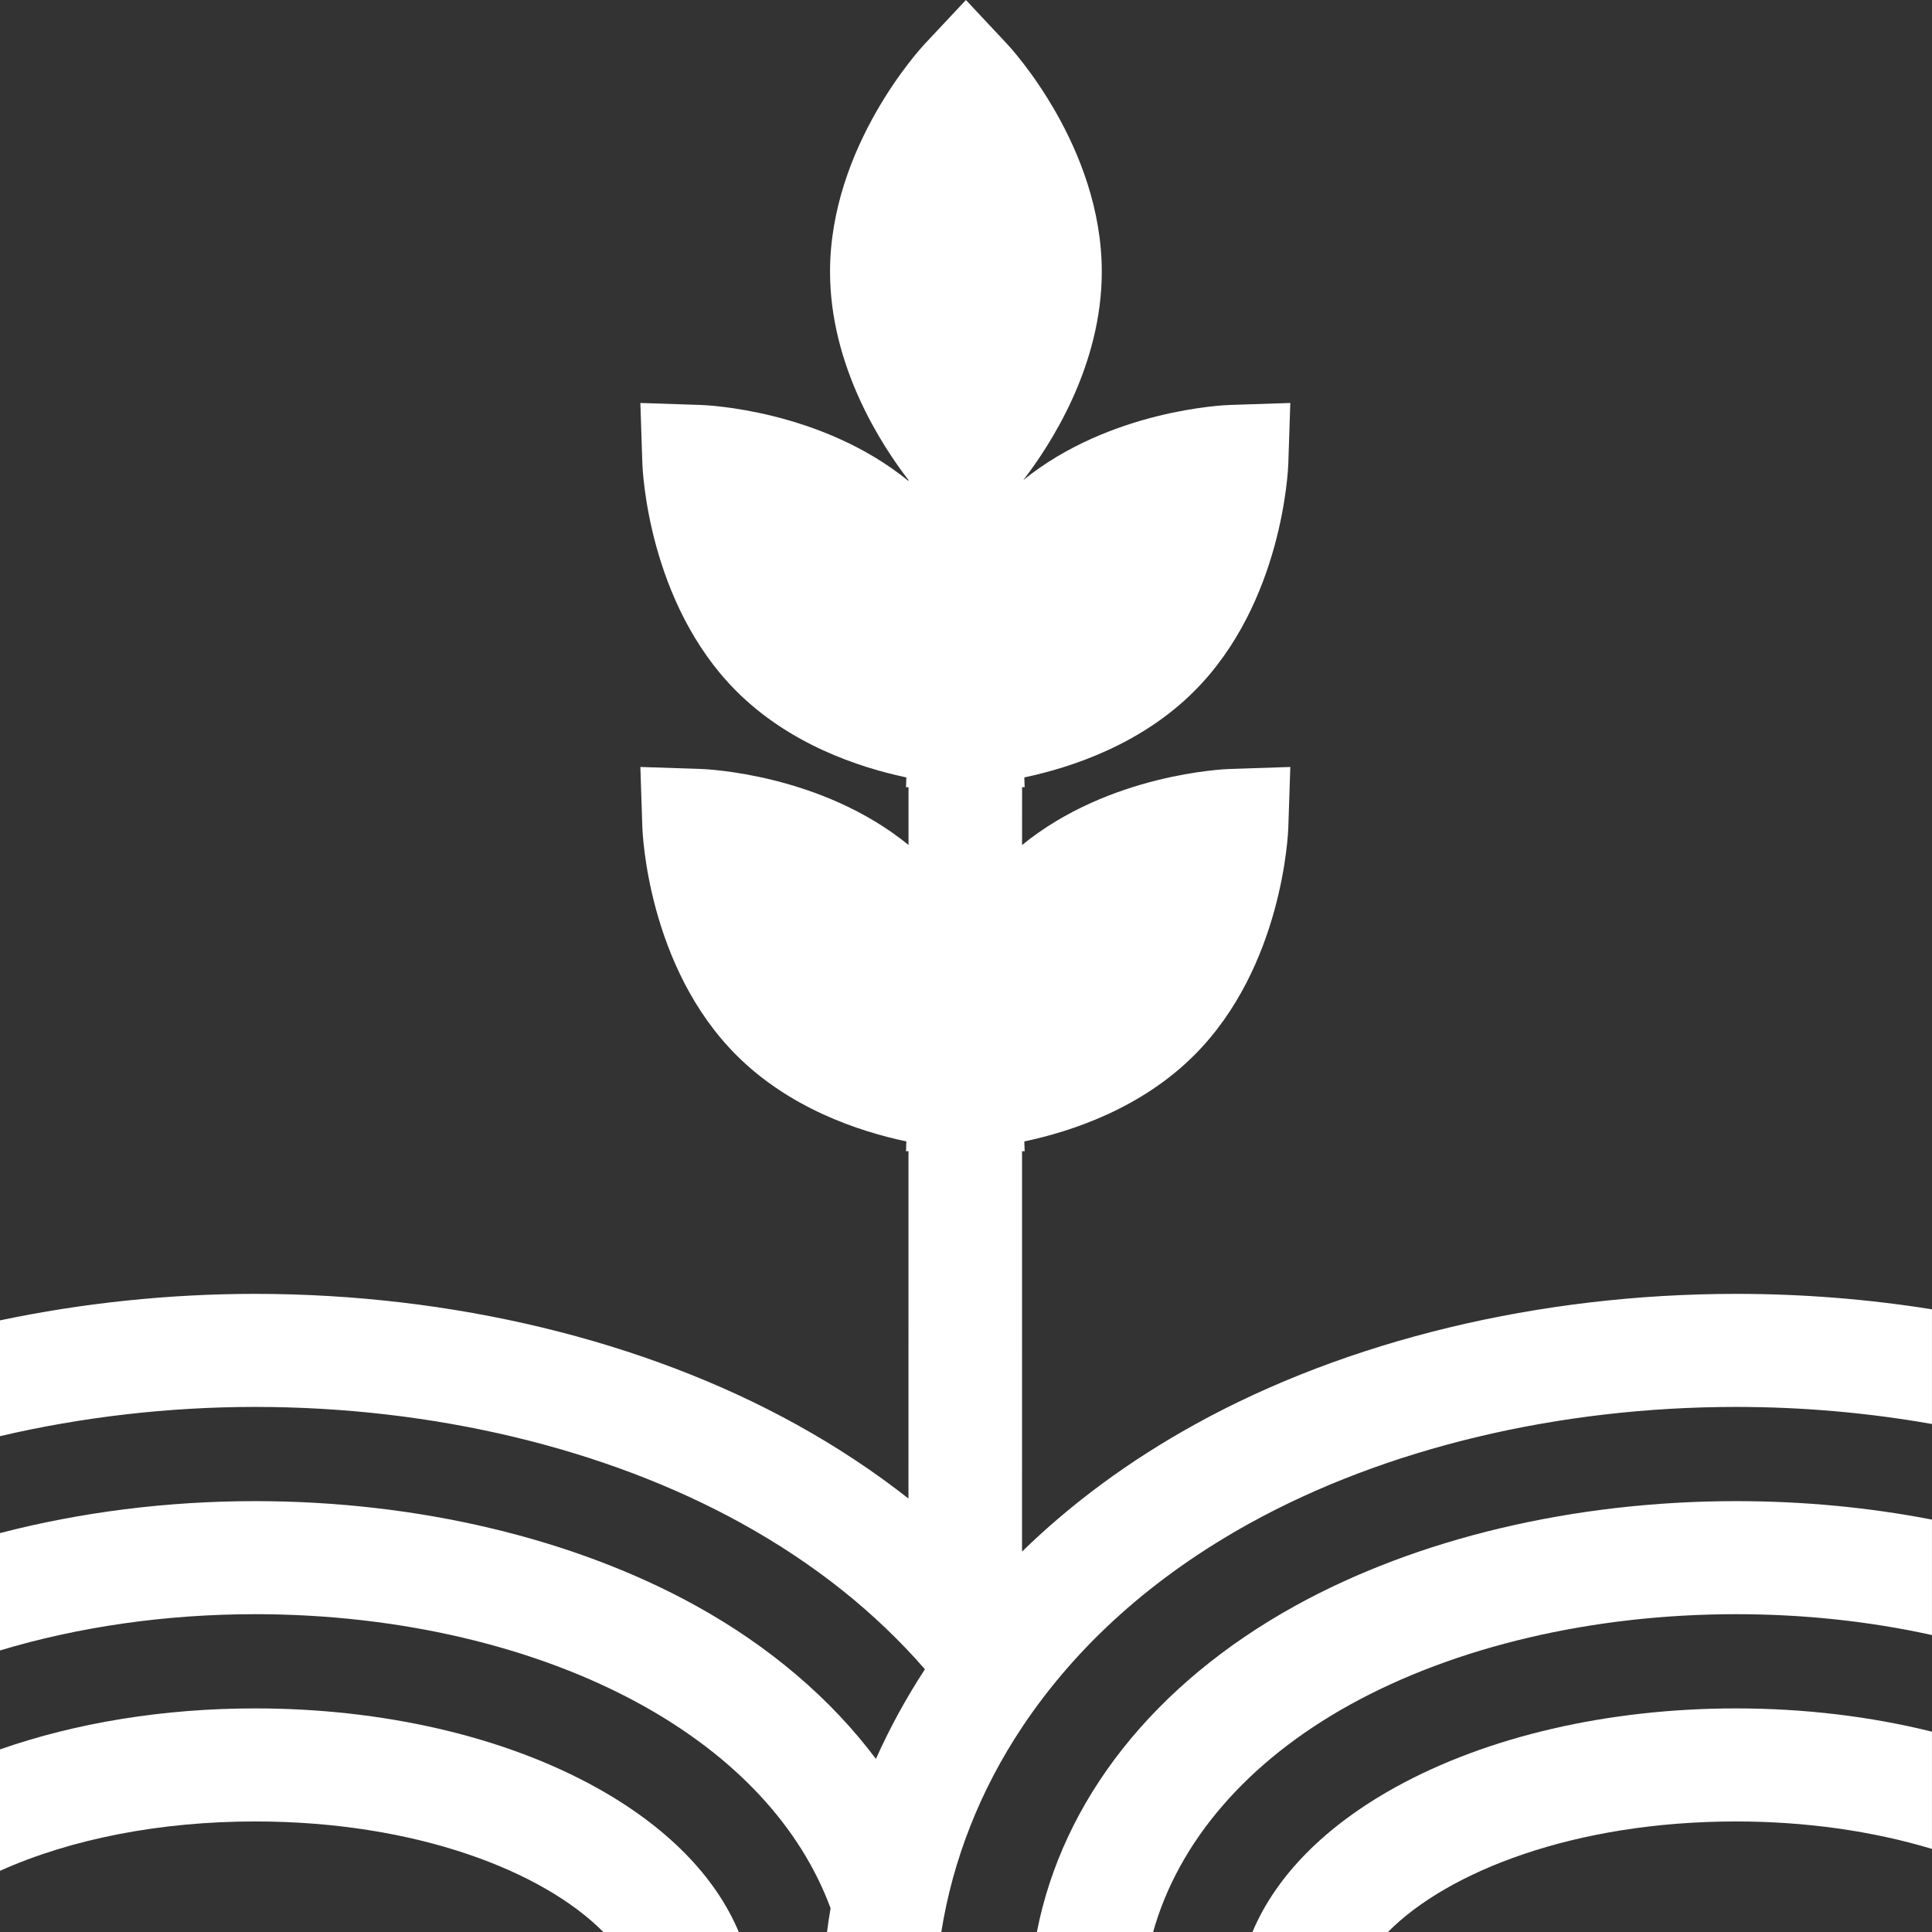 <svg width="64" height="64" viewBox="0 0 64 64" fill="none" xmlns="http://www.w3.org/2000/svg">
<rect x="0" y="0" width="64" height="64" fill="#333333" stroke="none"/>
<g clip-path="url(#clip0_133_979)">
<path d="M19.735 59.204C16.69 57.52 12.683 56.593 8.451 56.593C5.429 56.593 2.524 57.068 0 57.951V61.973C2.36 60.914 5.313 60.338 8.451 60.338C13.795 60.338 17.992 61.988 19.986 64H24.473C23.698 62.153 22.081 60.501 19.735 59.204Z" fill="white"/>
<path d="M57.512 42.861C50.995 42.861 44.627 44.397 39.584 47.186C37.415 48.385 35.501 49.794 33.856 51.399L33.857 38.134L33.943 38.137L33.932 37.811C35.526 37.475 37.809 36.706 39.561 34.955C42.493 32.023 42.671 27.602 42.677 27.415L42.743 25.407L40.735 25.473C40.562 25.479 36.749 25.633 33.857 27.993L33.858 26.076L33.943 26.078L33.932 25.753C35.526 25.416 37.809 24.648 39.561 22.896C42.493 19.964 42.671 15.543 42.677 15.356L42.743 13.349L40.735 13.415C40.563 13.42 36.784 13.574 33.898 15.903C34.791 14.747 36.498 12.129 36.498 9.001C36.498 4.854 33.498 1.603 33.37 1.466L31.997 0L30.623 1.466C30.496 1.603 27.496 4.854 27.496 9.001C27.496 12.13 29.203 14.748 30.096 15.904V15.934C27.205 13.575 23.394 13.421 23.221 13.415L21.213 13.349L21.279 15.356C21.285 15.543 21.463 19.964 24.395 22.896C26.147 24.648 28.43 25.416 30.024 25.753L30.013 26.079L30.096 26.076V27.991C27.205 25.633 23.394 25.479 23.221 25.473L21.213 25.407L21.279 27.415C21.286 27.602 21.463 32.023 24.395 34.955C26.147 36.706 28.43 37.475 30.024 37.811L30.013 38.137L30.095 38.134L30.094 49.641C28.955 48.745 27.715 47.925 26.379 47.186C21.335 44.397 14.968 42.861 8.451 42.861C5.606 42.861 2.736 43.163 0 43.739V47.575C2.709 46.94 5.592 46.606 8.451 46.606C14.345 46.606 20.068 47.976 24.567 50.463C26.974 51.794 29.007 53.416 30.639 55.297C30.015 56.252 29.473 57.244 29.016 58.266C27.53 56.283 25.505 54.548 23.058 53.195C19.013 50.959 13.826 49.727 8.451 49.727C5.533 49.727 2.663 50.093 0 50.786V54.673C2.604 53.89 5.492 53.472 8.451 53.472C13.203 53.472 17.747 54.538 21.246 56.472C24.36 58.194 26.517 60.517 27.514 63.212C27.469 63.474 27.43 63.736 27.396 64H31.182C31.563 61.605 32.472 59.292 33.868 57.201C35.677 54.492 38.21 52.225 41.395 50.463C45.895 47.976 51.618 46.606 57.512 46.606C59.704 46.606 61.88 46.798 63.999 47.172V43.373C61.872 43.033 59.698 42.861 57.512 42.861Z" fill="white"/>
<path d="M42.905 53.195C38.213 55.789 35.2 59.636 34.348 64H38.199C39.033 61.018 41.306 58.358 44.717 56.472C48.216 54.538 52.76 53.472 57.512 53.472C59.741 53.472 61.919 53.705 63.999 54.163V50.339C61.902 49.933 59.727 49.727 57.512 49.727C52.137 49.727 46.95 50.959 42.905 53.195Z" fill="white"/>
<path d="M46.227 59.204C43.881 60.501 42.265 62.153 41.489 64H45.977C47.971 61.988 52.167 60.338 57.512 60.338C59.801 60.338 62.026 60.652 63.999 61.248V57.365C61.964 56.857 59.758 56.593 57.512 56.593C53.28 56.593 49.272 57.52 46.227 59.204Z" fill="white"/>
</g>
<defs>
<clipPath id="clip0_133_979">
<rect width="64" height="64" fill="white"/>
</clipPath>
</defs>
</svg>
